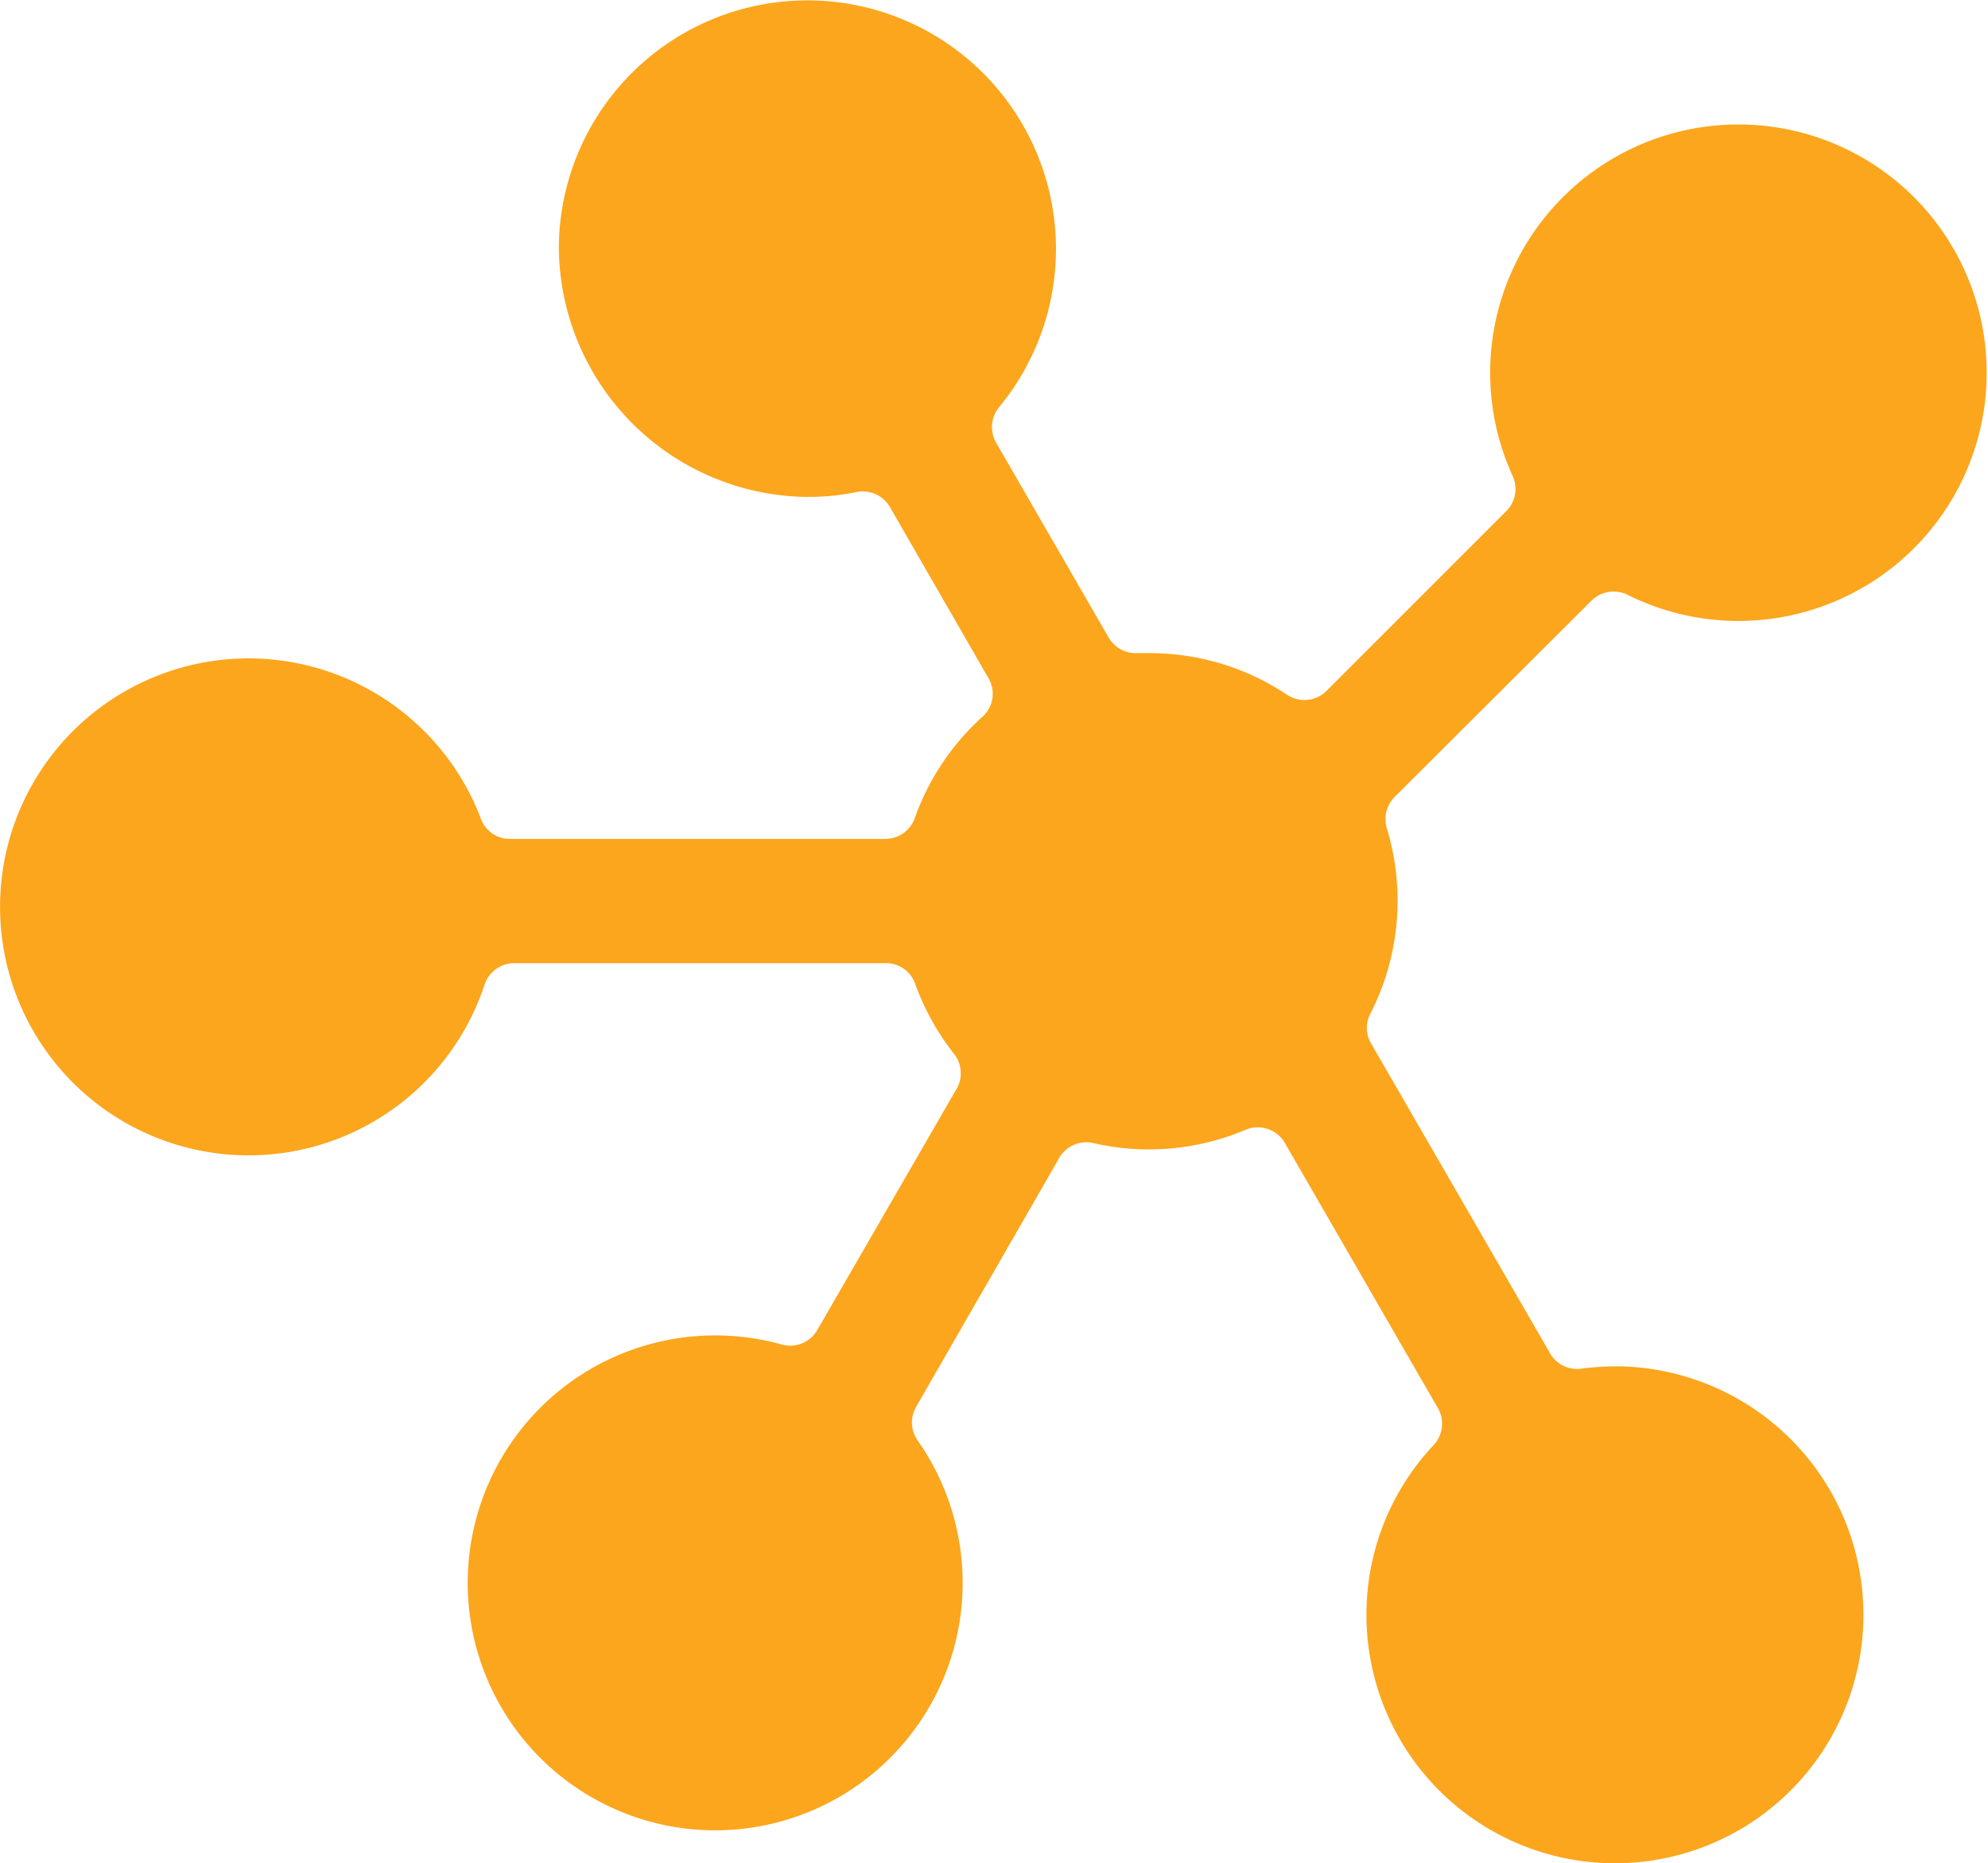 <svg xmlns="http://www.w3.org/2000/svg" id="&#x56FE;&#x5C42;_1" data-name="&#x56FE;&#x5C42; 1" viewBox="0 0 253.92 238"><defs><style>.cls-1{fill:#fca61d;}</style></defs><path class="cls-1" d="M178.12,101.81a4,4,0,0,0-1,3.94,32.15,32.15,0,0,1,1.39,9.3,31.58,31.58,0,0,1-3.5,14.47,3.9,3.9,0,0,0,.13,3.8L198,172.89a3.93,3.93,0,0,0,4,1.93,35.78,35.78,0,0,1,4.53-.29,31.74,31.74,0,1,1-32,31.76,31.61,31.61,0,0,1,8.58-21.7,4,4,0,0,0,.57-4.68L164.11,146a4,4,0,0,0-5-1.69,31.6,31.6,0,0,1-12.37,2.51,31.27,31.27,0,0,1-7.14-.82,4,4,0,0,0-4.29,1.88L117,179.73a4,4,0,0,0,.2,4.27,31.61,31.61,0,1,1-17.33-12.25,4,4,0,0,0,4.51-1.84l17.81-30.84a4,4,0,0,0-.3-4.41,31.84,31.84,0,0,1-5-9,3.94,3.94,0,0,0-3.71-2.63H65.66a4,4,0,0,0-3.77,2.75,31.74,31.74,0,1,1-.45-21.15,3.92,3.92,0,0,0,3.69,2.53h47.93a4,4,0,0,0,3.77-2.63,31.83,31.83,0,0,1,8.68-13,3.93,3.93,0,0,0,.74-4.91L113.66,64.76a4,4,0,0,0-4.24-1.91,30.47,30.47,0,0,1-6.8.62A32.06,32.06,0,0,1,71.38,31.32,31.75,31.75,0,1,1,127.62,52a4,4,0,0,0-.4,4.53l14.38,24.9a4,4,0,0,0,3.64,2c.53,0,1,0,1.57,0a31.5,31.5,0,0,1,17.6,5.33,4,4,0,0,0,5-.49l23-23a4,4,0,0,0,.82-4.42A31.71,31.71,0,1,1,207.92,76a4,4,0,0,0-4.63.71Zm0,0"></path></svg>